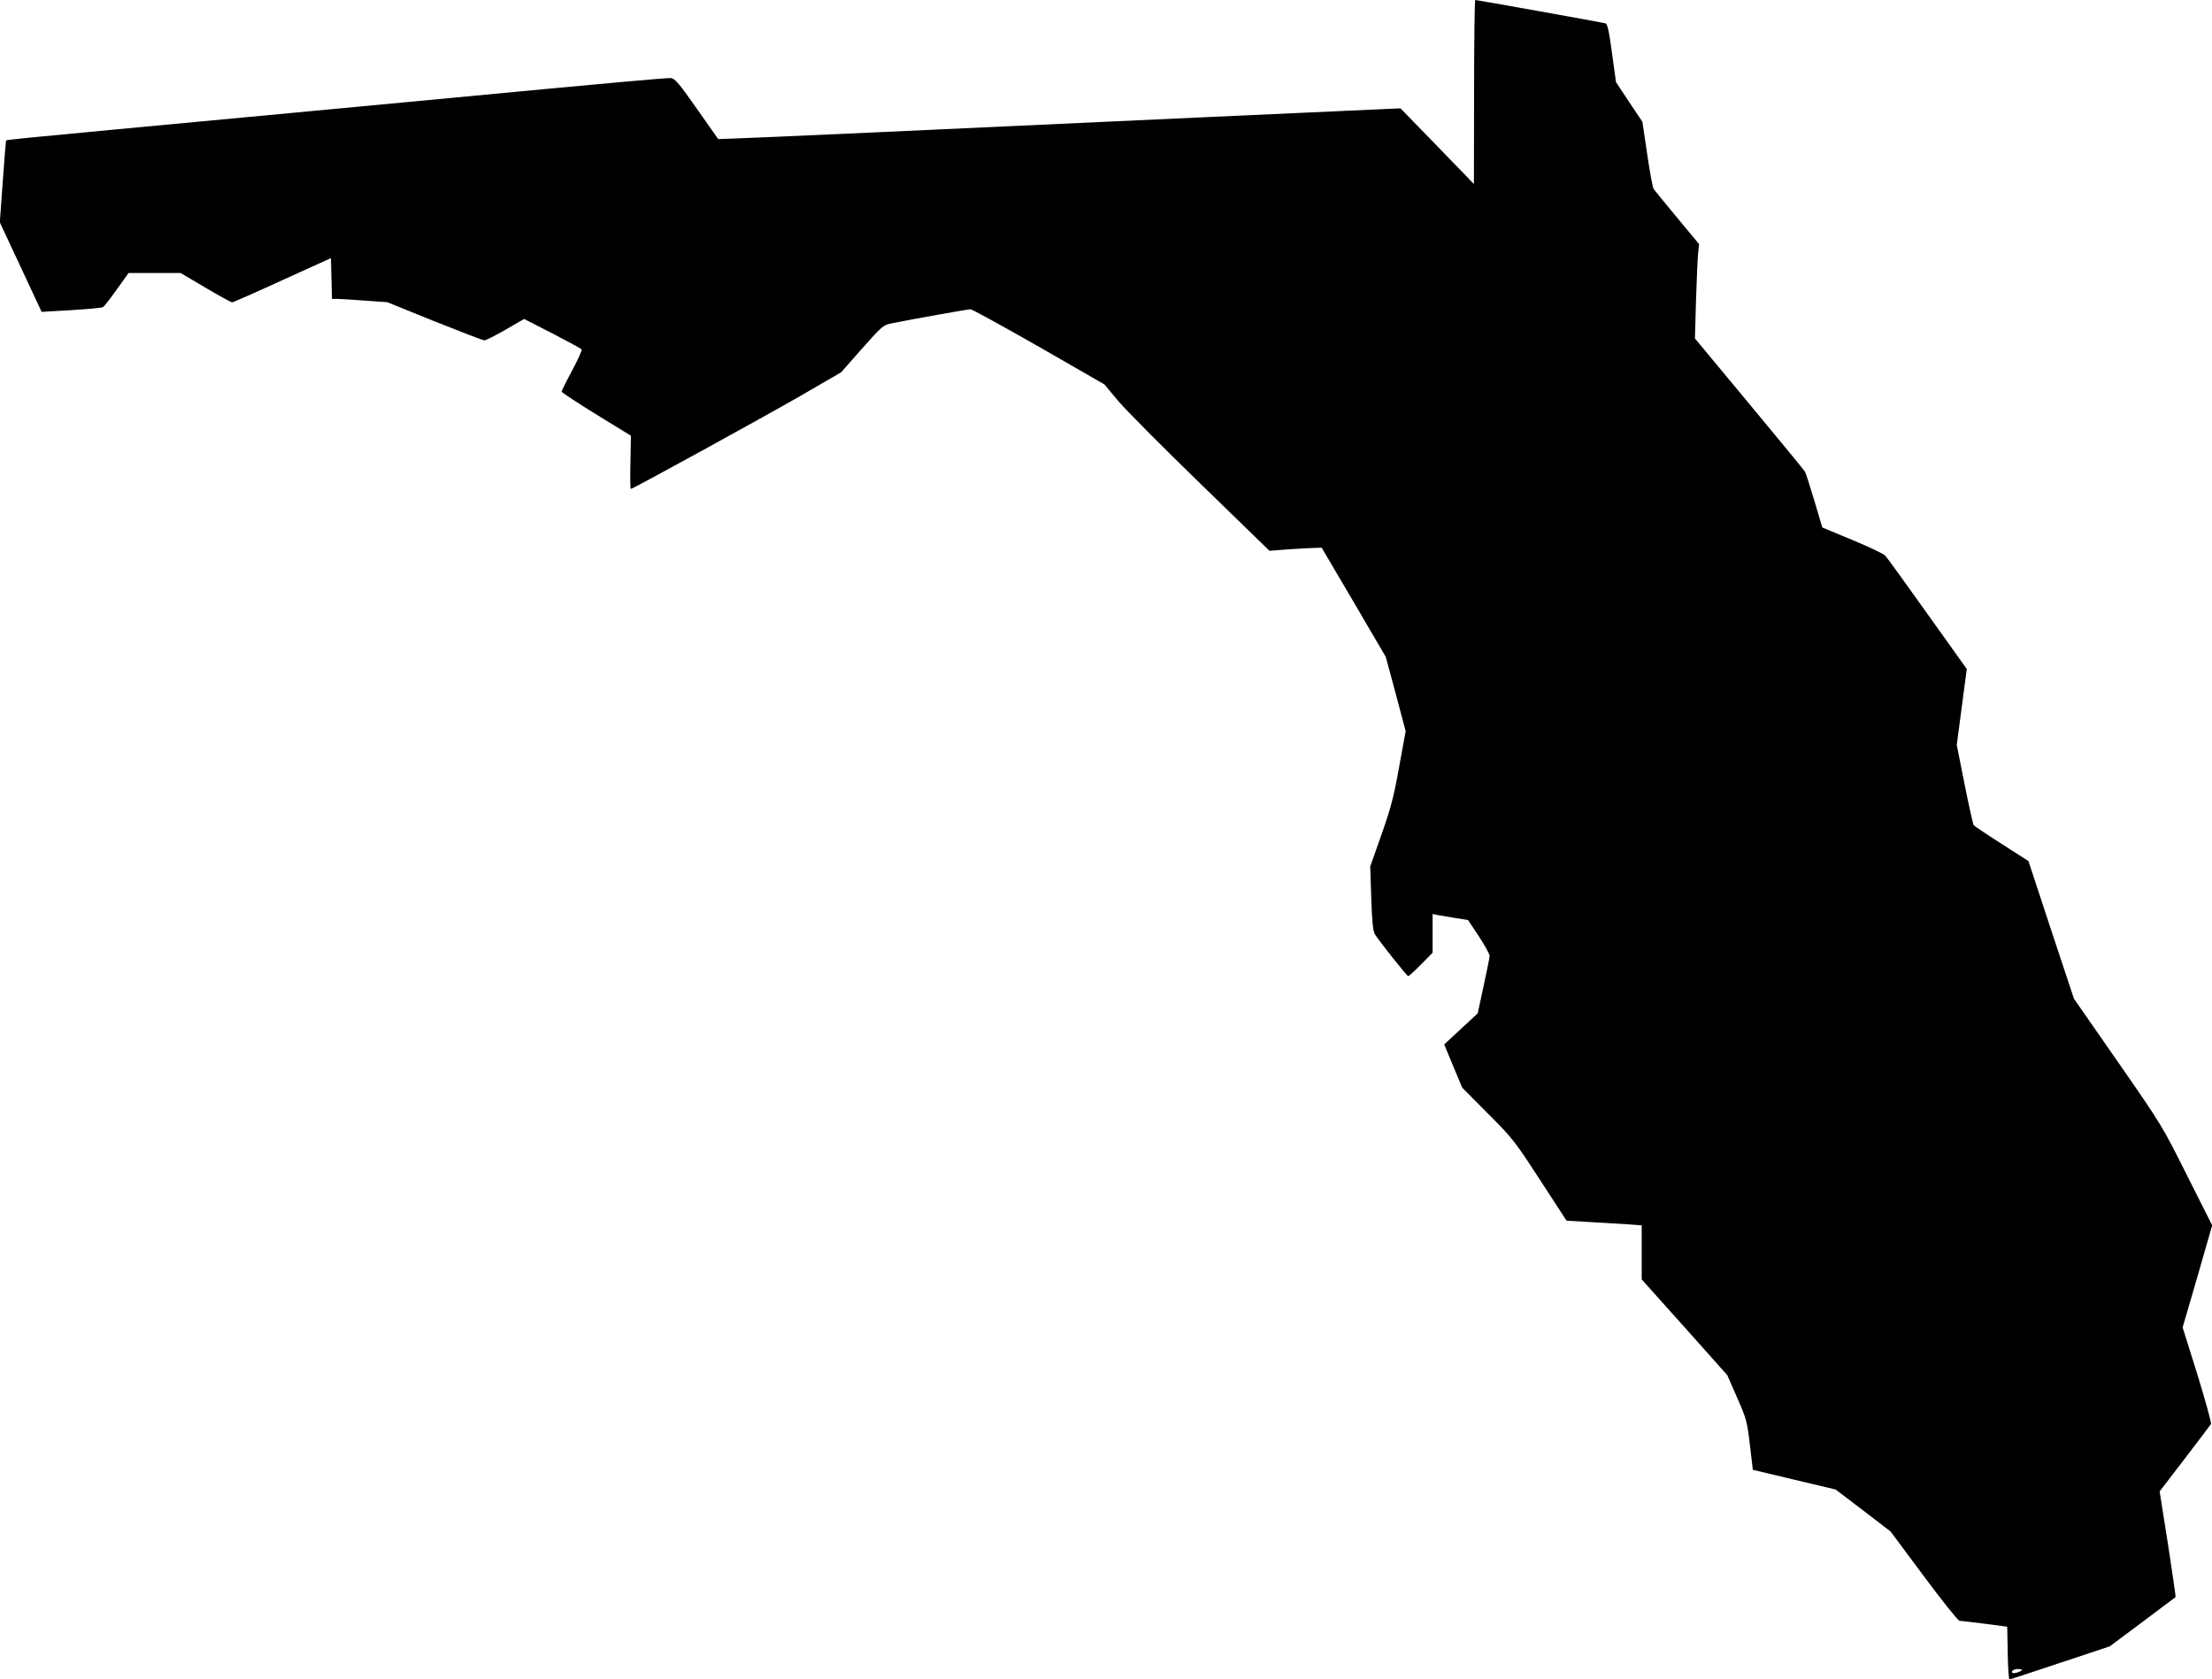 <?xml version="1.0" encoding="utf-8" ?>
<!DOCTYPE svg PUBLIC "-//W3C//DTD SVG 1.1//EN" "http://www.w3.org/Graphics/SVG/1.1/DTD/svg11.dtd">
<svg xmlns="http://www.w3.org/2000/svg" version="1.0" width="1280pt" height="972pt" viewBox="0 0 1280 972" preserveAspectRatio="xMidYMid meet"><g transform="translate(0,972) scale(0.1,-0.1)" fill="#000000" stroke="none"><path d="M8530 9188 l-1 -533 -212 219 -213 219 -374 -17 c-206 -9 -564 -26 -795 -36 -1569 -73 -2585 -119 -2694 -122 l-85 -3 -123 175 c-104 148 -127 175 -150 178 -25 2 -274 -20 -1413 -128 -341 -32 -1133 -107 -1810 -170 -478 -45 -623 -59 -625 -63 -1 -1 -10 -108 -19 -238 l-17 -236 121 -259 121 -259 172 10 c95 6 177 13 184 18 6 4 42 50 79 102 l68 95 151 0 150 0 144 -85 c79 -47 149 -85 155 -85 6 1 137 58 291 129 l280 127 3 -118 3 -118 32 0 c18 0 90 -5 160 -10 l128 -9 274 -111 c151 -60 280 -110 288 -110 9 0 63 28 123 62 l107 62 164 -84 c90 -47 167 -88 169 -93 3 -4 -22 -59 -55 -121 -34 -63 -61 -118 -61 -123 0 -4 90 -64 201 -132 l200 -123 -3 -154 c-2 -85 -1 -154 2 -154 12 0 769 416 986 541 l231 134 121 137 c118 133 123 137 174 147 140 28 439 81 454 81 9 0 187 -98 396 -217 l379 -218 79 -95 c44 -52 259 -269 478 -481 l398 -387 115 9 c63 4 130 8 151 8 l36 1 186 -316 185 -316 58 -215 57 -215 -38 -208 c-31 -174 -48 -237 -102 -391 l-65 -184 6 -185 c5 -141 10 -191 22 -209 29 -45 185 -241 192 -241 3 0 37 30 74 68 l67 68 0 112 0 112 28 -6 c15 -3 61 -10 102 -17 l75 -12 63 -95 c34 -52 62 -103 62 -112 0 -9 -16 -88 -35 -175 l-34 -158 -97 -90 -97 -90 52 -125 52 -125 149 -150 c143 -143 156 -160 302 -385 l153 -235 135 -8 c74 -4 172 -10 218 -13 l82 -6 0 -156 0 -157 248 -277 247 -277 57 -130 c54 -123 58 -138 74 -274 l17 -144 239 -57 240 -57 159 -121 159 -122 192 -258 c107 -144 198 -258 207 -259 9 0 75 -8 146 -17 l130 -17 3 -153 c1 -83 6 -152 10 -152 4 0 136 43 294 96 l286 95 189 141 c103 78 190 142 192 144 2 2 -18 140 -44 308 l-48 304 145 189 c79 104 148 194 152 201 4 6 -32 134 -78 285 l-86 274 86 295 85 296 -145 288 c-143 286 -147 293 -400 657 l-255 367 -132 398 -131 398 -154 99 c-85 54 -158 103 -163 109 -4 6 -28 113 -53 238 l-45 227 29 219 29 220 -227 318 c-125 176 -235 328 -245 338 -10 11 -96 52 -191 91 l-173 72 -46 155 c-26 86 -50 162 -55 169 -4 8 -150 184 -322 392 l-314 378 6 217 c4 119 9 242 12 273 l6 56 -128 154 c-70 85 -131 159 -135 165 -5 6 -22 96 -37 200 l-28 189 -77 115 -76 115 -23 168 c-17 127 -26 168 -38 172 -17 5 -743 135 -753 135 -4 0 -7 -240 -7 -532z m3170 -9133 c0 -8 -44 -23 -53 -18 -14 8 4 23 29 23 13 0 24 -2 24 -5z"/></g></svg>